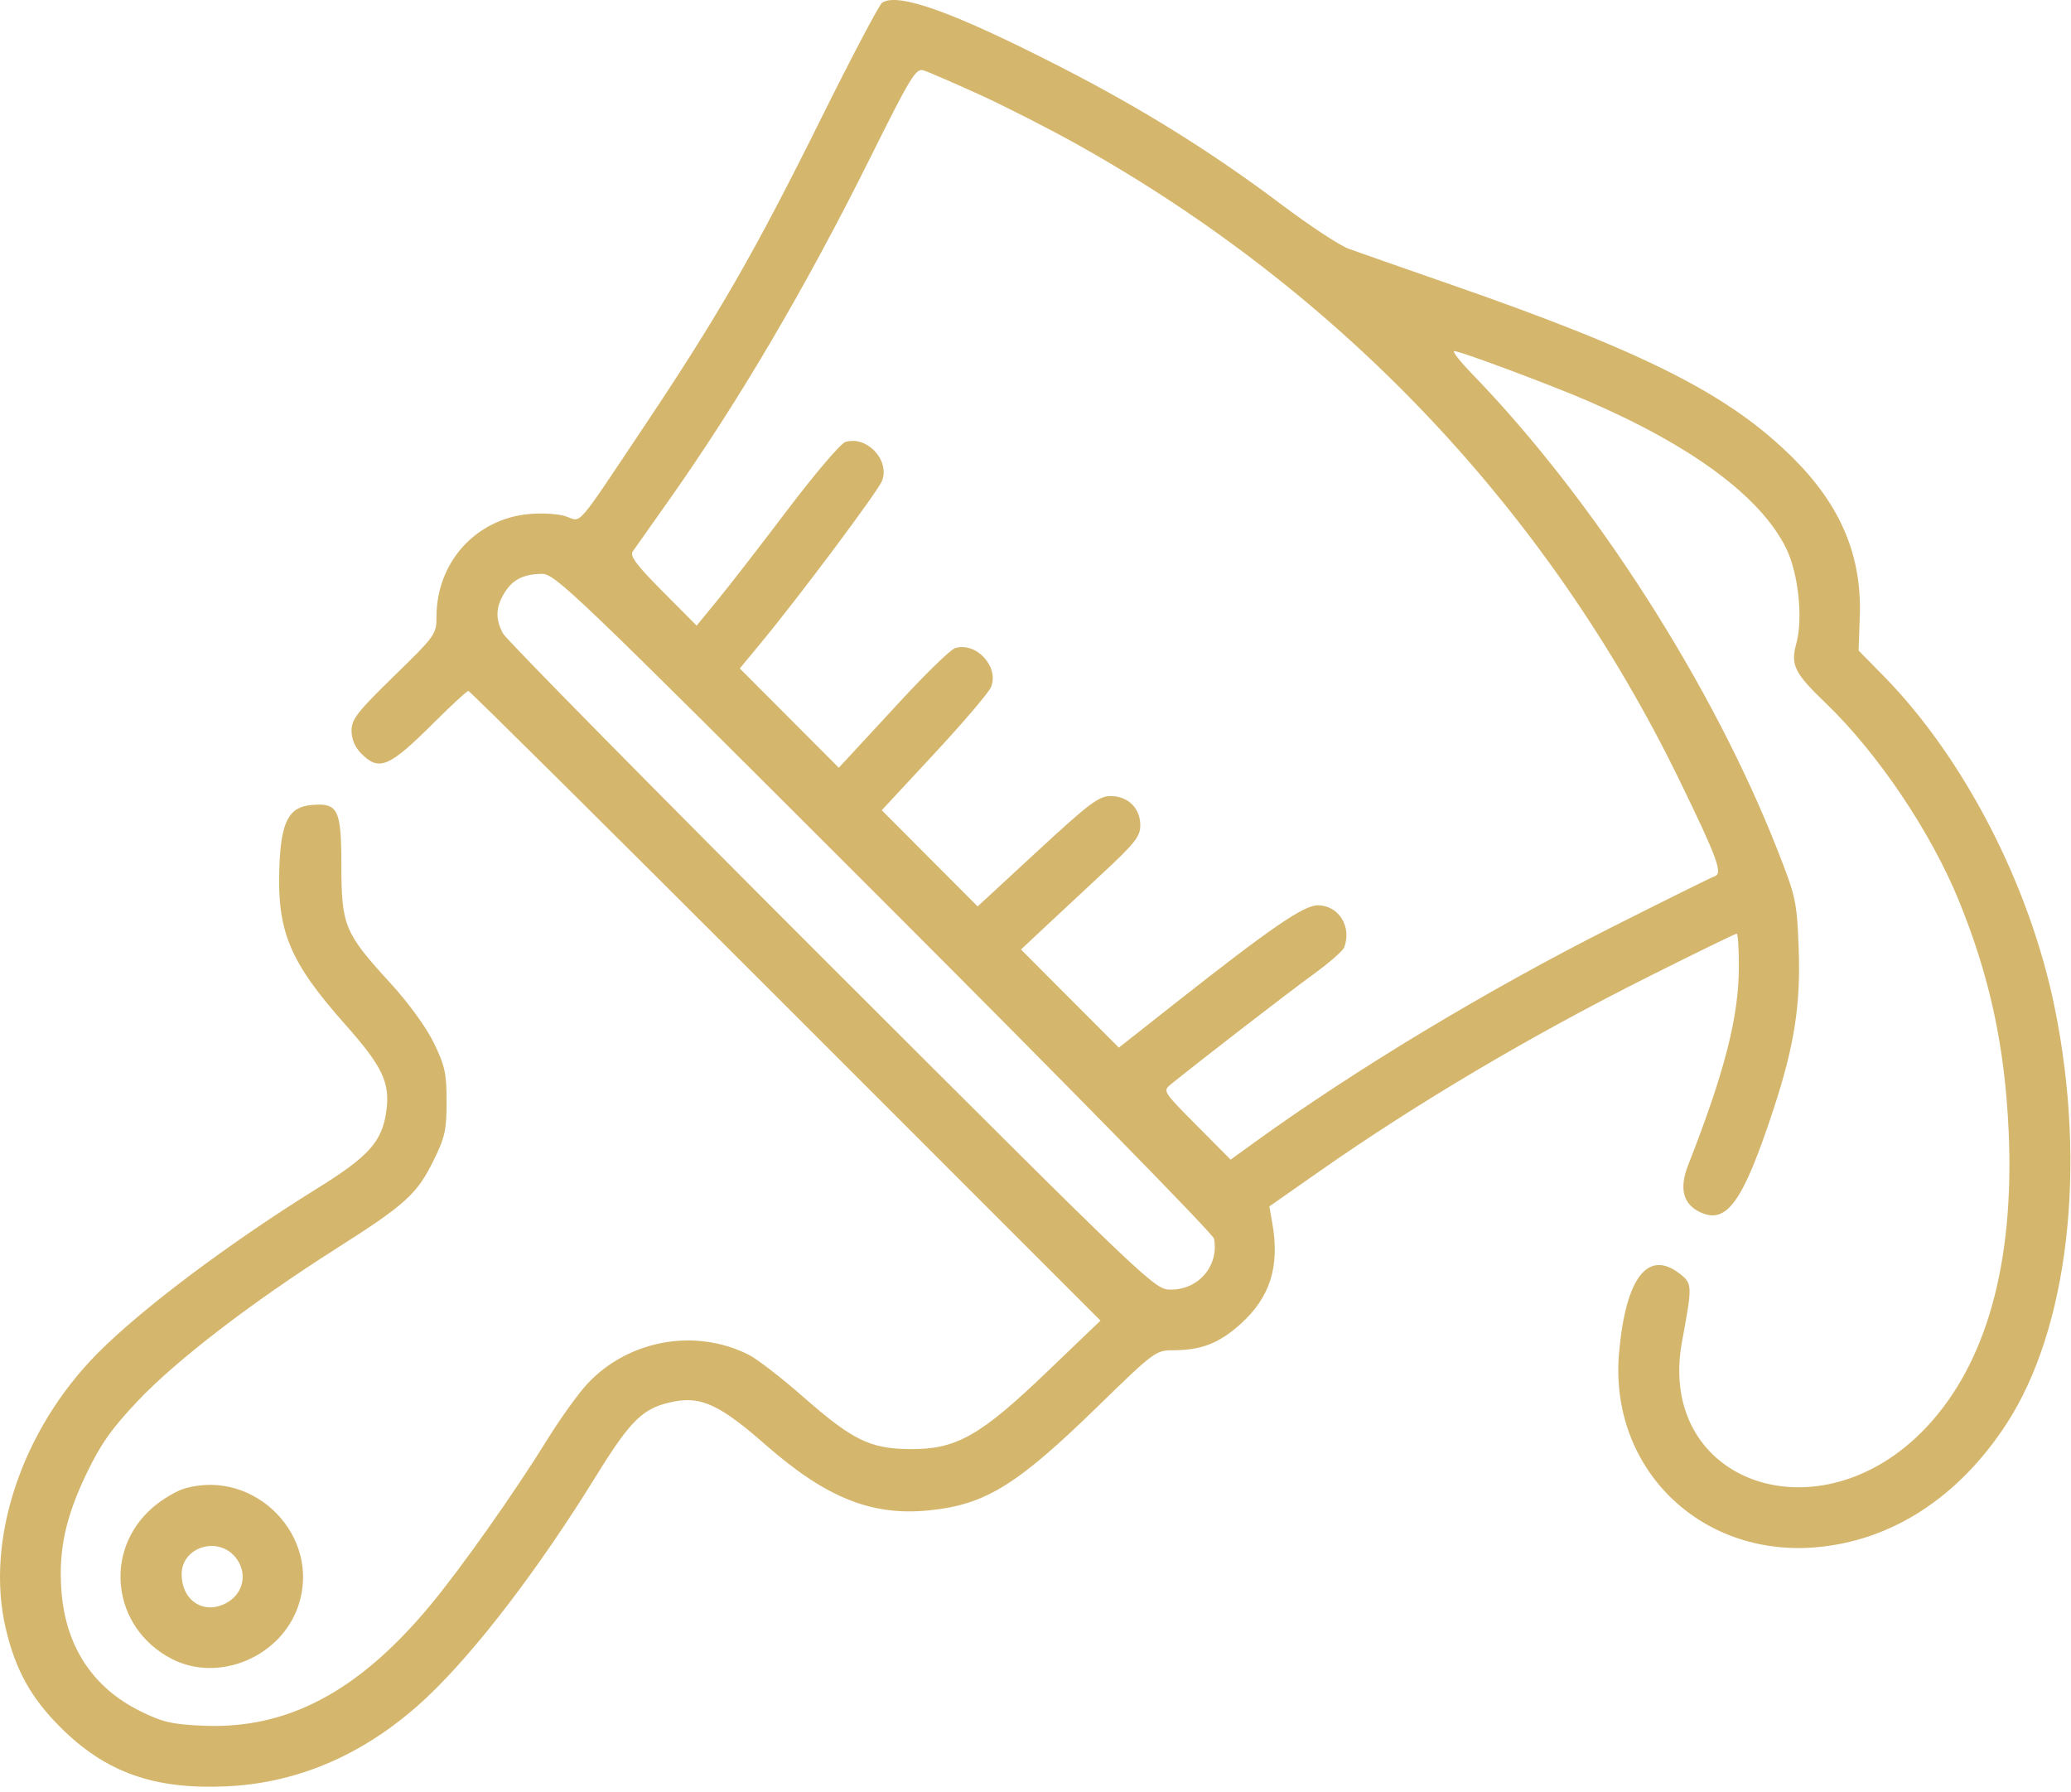 <?xml version="1.0" encoding="UTF-8"?> <svg xmlns="http://www.w3.org/2000/svg" width="178" height="154" viewBox="0 0 178 154" fill="none"> <path fill-rule="evenodd" clip-rule="evenodd" d="M75.826 0.225C75.576 0.384 73.205 4.879 70.558 10.215C64.911 21.594 61.736 27.118 55.391 36.605C49.378 45.595 50.019 44.855 48.657 44.381C48.027 44.161 46.63 44.071 45.479 44.175C40.888 44.591 37.516 48.331 37.516 53.006C37.516 54.502 37.415 54.643 33.865 58.103C30.705 61.184 30.215 61.814 30.215 62.795C30.215 63.534 30.511 64.224 31.068 64.78C32.592 66.305 33.455 65.934 37.297 62.104C38.802 60.604 40.132 59.376 40.253 59.376C40.374 59.376 52.648 71.552 67.529 86.434L94.586 113.493L89.987 117.901C84.231 123.419 82.178 124.575 78.198 124.537C74.773 124.505 73.275 123.769 69.01 120.026C67.179 118.419 65.093 116.805 64.374 116.44C59.802 114.118 54.063 115.13 50.521 118.883C49.739 119.712 48.18 121.876 47.056 123.693C44.205 128.301 39.584 134.839 36.925 138.029C30.782 145.395 24.688 148.619 17.49 148.31C14.789 148.195 13.993 148.011 12.052 147.055C7.978 145.05 5.64 141.489 5.282 136.744C5.016 133.234 5.624 130.398 7.459 126.591C8.662 124.094 9.611 122.753 11.856 120.382C15.16 116.892 21.6 111.947 28.824 107.353C34.873 103.508 35.833 102.639 37.275 99.712C38.243 97.746 38.385 97.104 38.385 94.671C38.385 92.248 38.24 91.586 37.284 89.622C36.629 88.276 35.12 86.2 33.551 84.487C29.608 80.183 29.347 79.555 29.341 74.381C29.335 69.537 29.062 68.984 26.773 69.182C24.812 69.352 24.154 70.619 24.011 74.496C23.806 80.063 24.899 82.672 29.691 88.065C32.87 91.643 33.54 93.054 33.207 95.477C32.847 98.106 31.716 99.373 27.26 102.137C19.697 106.831 12.168 112.482 8.373 116.316C1.858 122.897 -1.295 132.367 0.497 139.971C1.33 143.504 2.652 145.897 5.157 148.407C9.064 152.322 13.232 153.808 19.488 153.519C25.822 153.225 31.667 150.616 36.745 145.816C40.93 141.858 46.321 134.8 51.25 126.821C54.266 121.941 55.312 120.948 57.971 120.442C60.291 120 61.943 120.782 65.751 124.125C70.997 128.728 74.915 130.302 79.873 129.8C84.686 129.313 87.406 127.637 94.317 120.903C99.19 116.155 99.339 116.044 100.829 116.042C103.255 116.039 104.78 115.444 106.632 113.778C109.18 111.488 110.014 108.816 109.348 105.083L109.098 103.682L113.374 100.687C121.849 94.753 131.644 88.962 141.879 83.838C145.835 81.856 149.159 80.236 149.267 80.236C149.373 80.236 149.457 81.526 149.453 83.104C149.442 87.409 148.24 92.102 145.095 100.128C144.313 102.123 144.649 103.47 146.105 104.167C148.408 105.271 149.811 103.308 152.439 95.305C154.229 89.853 154.779 86.316 154.593 81.452C154.441 77.481 154.354 77.08 152.796 73.109C147.205 58.858 137.025 42.972 126.562 32.172C125.497 31.073 124.789 30.173 124.989 30.173C125.505 30.173 133.117 33.011 136.424 34.436C145.448 38.326 151.362 42.718 153.522 47.132C154.572 49.279 154.983 53.165 154.388 55.321C153.883 57.151 154.229 57.847 156.939 60.448C161.393 64.723 165.981 71.541 168.383 77.454C171.033 83.976 172.321 89.969 172.643 97.271C173.141 108.551 170.73 117.189 165.553 122.677C156.376 132.404 142.31 127.435 144.573 115.265C145.46 110.493 145.455 110.315 144.405 109.489C141.645 107.318 139.729 109.787 139.156 116.252C138.284 126.113 146.065 133.815 156.054 132.977C162.552 132.432 168.314 128.71 172.438 122.393C177.777 114.214 179.393 100.29 176.594 86.575C174.446 76.055 168.801 65.123 161.876 58.077L159.745 55.908L159.847 52.964C160.027 47.766 158.216 43.461 154.141 39.394C148.663 33.928 141.472 30.282 124.603 24.421C120.588 23.026 116.677 21.657 115.912 21.378C115.147 21.099 112.566 19.401 110.176 17.603C104.177 13.091 98.195 9.361 91.228 5.791C81.994 1.058 77.228 -0.664 75.826 0.225ZM84.165 8.12C86.398 9.138 90.223 11.088 92.663 12.454C115.334 25.144 133.14 43.978 144.419 67.198C147.622 73.794 148.088 75.07 147.375 75.308C147.088 75.404 143.099 77.379 138.51 79.695C127.755 85.124 116.39 91.973 107.713 98.255L105.771 99.66L102.845 96.713C99.941 93.786 99.925 93.761 100.654 93.171C103.342 90.998 110.763 85.27 112.833 83.77C114.2 82.781 115.412 81.725 115.528 81.423C116.211 79.643 115.056 77.802 113.258 77.802C112.054 77.802 109.234 79.736 101.171 86.089L96.164 90.034L91.958 85.819L87.752 81.602L89.498 79.963C90.458 79.061 92.766 76.91 94.626 75.183C97.552 72.466 98.008 71.892 98.008 70.924C98.008 69.452 96.952 68.415 95.454 68.415C94.443 68.415 93.621 69.034 89.16 73.157L84.028 77.899L79.907 73.766L75.786 69.632L80.307 64.765C82.794 62.088 84.985 59.517 85.176 59.051C85.897 57.295 83.892 55.13 82.077 55.706C81.701 55.826 79.627 57.835 77.469 60.17C75.312 62.506 73.219 64.769 72.82 65.198L72.094 65.979L67.839 61.713L63.584 57.448L65.446 55.196C68.748 51.202 75.48 42.193 75.813 41.321C76.499 39.526 74.487 37.406 72.651 37.988C72.252 38.115 70.027 40.726 67.706 43.791C65.385 46.856 62.674 50.354 61.681 51.565L59.877 53.766L56.957 50.831C54.713 48.575 54.117 47.781 54.381 47.397C54.57 47.122 55.922 45.207 57.385 43.142C63.412 34.632 69.208 24.785 74.792 13.566C78.269 6.58 78.716 5.846 79.374 6.047C79.775 6.17 81.931 7.103 84.165 8.12ZM75.983 77.508C91.505 93.026 104.268 106.05 104.344 106.451C104.785 108.753 103.038 110.829 100.66 110.829C99.235 110.829 99.225 110.819 71.481 83.104C56.216 67.854 43.503 54.956 43.229 54.439C42.576 53.209 42.599 52.231 43.311 51.026C44.014 49.836 44.938 49.349 46.55 49.318C47.701 49.295 49.169 50.701 75.983 77.508ZM15.905 127.909C15.204 128.105 13.971 128.832 13.163 129.524C8.827 133.235 9.636 139.903 14.744 142.557C18.786 144.657 24.168 142.399 25.647 137.982C27.629 132.063 21.962 126.204 15.905 127.909ZM20.22 133.814C21.332 135.154 20.953 136.989 19.398 137.793C17.488 138.781 15.613 137.54 15.613 135.287C15.613 132.967 18.698 131.981 20.22 133.814Z" fill="#D5B66D"></path> </svg> 